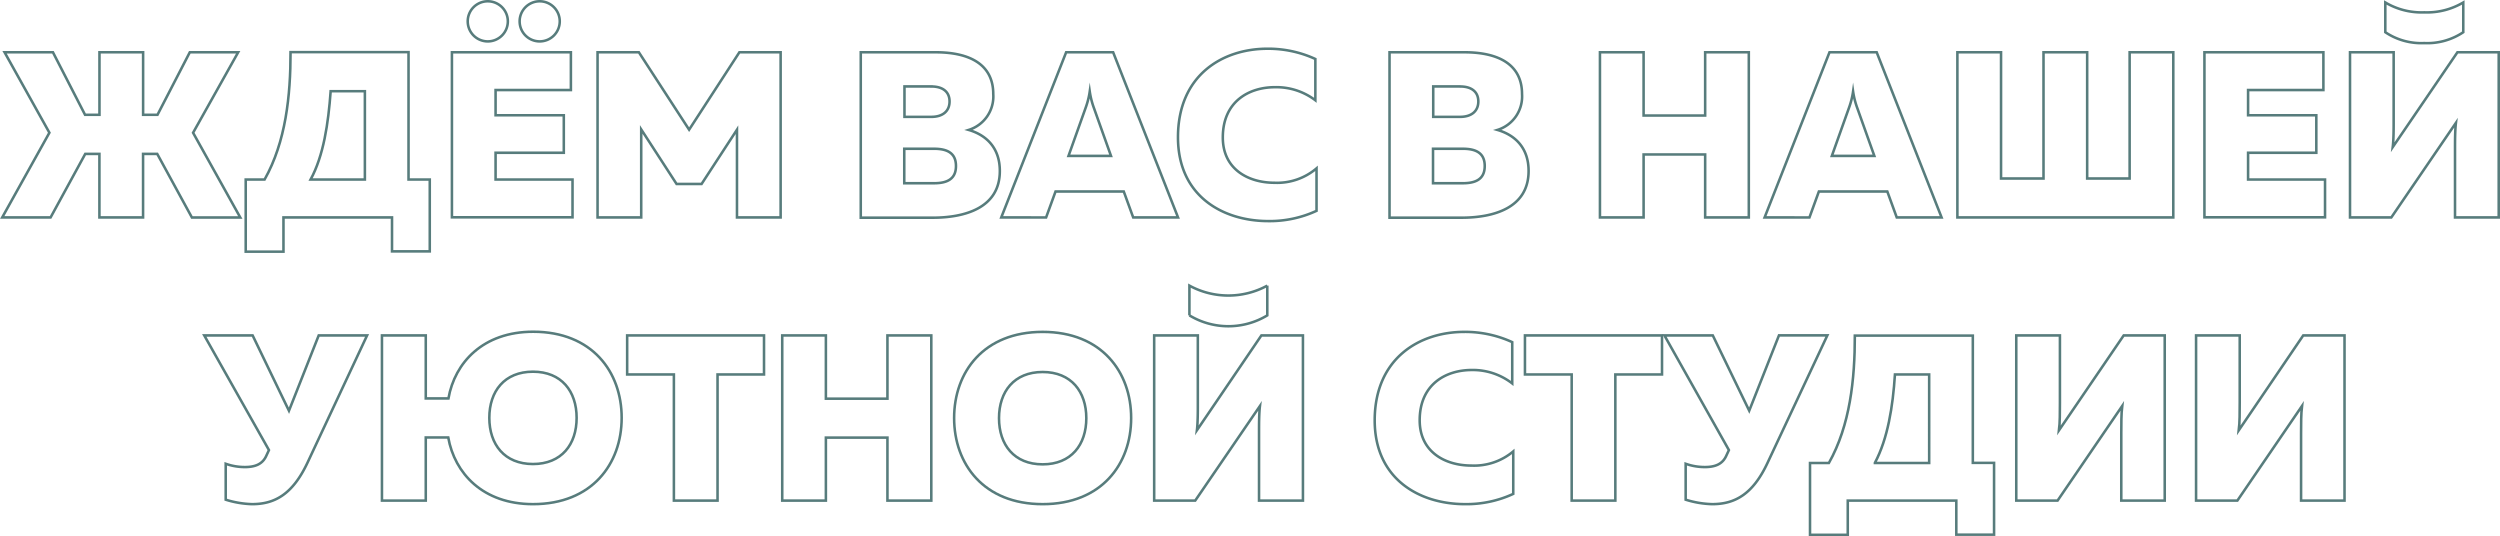 <?xml version="1.0" encoding="UTF-8"?> <svg xmlns="http://www.w3.org/2000/svg" viewBox="0 0 487.36 104.51"> <defs> <style>.cls-1{fill:none;stroke:#577c7c;stroke-miterlimit:10;stroke-width:0.5px;}</style> </defs> <title>студия</title> <g id="Слой_2" data-name="Слой 2"> <g id="Layer_1" data-name="Layer 1"> <path class="cls-1" d="M.43,42.39l9.2-16.52L.89,10.19h9.43l6.26,12.19h2.81V10.19h8.51V22.38H30.7L37,10.19h9.43L37.64,25.88l9.2,16.52H37.41L30.65,30H27.89V42.39H19.38V30H16.62L9.86,42.39Z"></path> <path class="cls-1" d="M47.9,49.06V35h3.68c4.14-7.36,5.06-16.33,5.06-24.84h23V35h4.14v14H76.42V42.39H55.26v6.67ZM60.55,35H71.13V17.78H64.46C64,24.08,63.08,30.34,60.55,35Z"></path> <path class="cls-1" d="M111.29,10.19v7.36H96.61v4.92h13.3v7.31H96.61V35h15v7.36H88.1V10.19ZM95.09,8.07A3.91,3.91,0,1,1,99,4.16,3.91,3.91,0,0,1,95.09,8.07Zm10.12,0a3.91,3.91,0,1,1,3.91-3.91A3.91,3.91,0,0,1,105.22,8.07Z"></path> <path class="cls-1" d="M152.18,10.19v32.2h-8.51V25.28l-6.9,10.58h-4.88L125,25.23V42.39h-8.51V10.19h8.05l9.8,15.09,9.8-15.09Z"></path> <path class="cls-1" d="M182.36,10.19c7,0,11.27,2.58,11.27,8.14a6.83,6.83,0,0,1-4.79,7c3.45,1,6.07,3.5,6.07,8,0,7.32-7,9.11-13.11,9.11h-14V10.19ZM182.08,29h-5.8v6.72h5.8c2.58,0,4.28-.83,4.28-3.36S184.66,29,182.08,29Zm-.51-12.15h-5.25v5.93l5.25,0c2.25,0,3.54-1.15,3.54-3S183.83,16.86,181.57,16.86Z"></path> <path class="cls-1" d="M195.19,42.39l12.65-32.2H217l12.65,32.2h-8.74l-1.84-5.06H205.77l-1.84,5.06Zm13.11-12h8.28l-3.31-9.29a16.1,16.1,0,0,1-.83-3.27,16.1,16.1,0,0,1-.83,3.27Z"></path> <path class="cls-1" d="M247.08,9.5a22,22,0,0,1,9.34,2v8.05A12.55,12.55,0,0,0,248.55,17c-5.11,0-10.17,2.81-10.17,9.8,0,6.26,5.06,8.83,10.08,8.83a11.84,11.84,0,0,0,8.19-2.81v8.28a21.75,21.75,0,0,1-9.39,2c-8.83,0-17.62-4.83-17.62-16.33C229.64,14.6,238.38,9.5,247.08,9.5Z"></path> <path class="cls-1" d="M285.44,10.19c7,0,11.27,2.58,11.27,8.14a6.83,6.83,0,0,1-4.79,7c3.45,1,6.07,3.5,6.07,8,0,7.32-7,9.11-13.11,9.11h-14V10.19ZM285.16,29h-5.8v6.72h5.8c2.58,0,4.28-.83,4.28-3.36S287.74,29,285.16,29Zm-.51-12.15h-5.25v5.93l5.25,0c2.25,0,3.54-1.15,3.54-3S286.91,16.86,284.66,16.86Z"></path> <path class="cls-1" d="M340.92,10.19v32.2h-8.51V30.11h-12V42.39h-8.51V10.19h8.51V22.52h12V10.19Z"></path> <path class="cls-1" d="M344,42.39l12.65-32.2h9.2l12.65,32.2h-8.74l-1.84-5.06H354.58l-1.84,5.06Zm13.11-12h8.28l-3.31-9.29a16.1,16.1,0,0,1-.83-3.27,16.1,16.1,0,0,1-.83,3.27Z"></path> <path class="cls-1" d="M381.58,42.39V10.19h8.51V34.8h8.28V10.19h8.51V34.8h8.28V10.19h8.51v32.2Z"></path> <path class="cls-1" d="M452.93,10.19v7.36H438.25v4.92h13.3v7.31h-13.3V35h15v7.36H429.74V10.19Z"></path> <path class="cls-1" d="M478.59,42.39V29.23c0-1.75,0-3.77.18-5.29L466.17,42.39h-8.05V10.19h8.51V23.34c0,1.79,0,3.82-.18,5.34l12.61-18.49h8.05v32.2ZM480.2,6.28V.48a13.86,13.86,0,0,1-7.59,1.93A13.86,13.86,0,0,1,465,.48v5.8a12.61,12.61,0,0,0,7.59,2.12A12.61,12.61,0,0,0,480.2,6.28Z"></path> <path class="cls-1" d="M49.12,98.28A18.91,18.91,0,0,1,44,97.41v-7a11.13,11.13,0,0,0,3.73.64c2,0,3.45-.55,4.19-2.21l.51-1.1L39.82,65.39h9.43l7.08,14.68,5.8-14.68h9.43L59.93,90.23C57,96.44,53.49,98.28,49.12,98.28Z"></path> <path class="cls-1" d="M103.9,98.28c-9.75,0-15.27-6-16.52-13H83V97.59H74.46V65.39H83V77.67h4.42c1.24-7,6.76-13,16.52-13,11.5,0,17.25,7.82,17.25,16.79S115.41,98.28,103.9,98.28Zm0-7.82c5.57,0,8.51-3.82,8.51-9s-2.94-9-8.51-9-8.51,3.82-8.51,9S98.34,90.46,103.9,90.46Z"></path> <path class="cls-1" d="M148.94,65.39V73h-9.06V97.59h-8.51V73h-9.11V65.39Z"></path> <path class="cls-1" d="M181.55,65.39v32.2H173V85.31h-12V97.59h-8.51V65.39h8.51V77.72h12V65.39Z"></path> <path class="cls-1" d="M203.26,64.7c11.5,0,17.25,7.82,17.25,16.79s-5.75,16.79-17.25,16.79S186,90.46,186,81.49,191.76,64.7,203.26,64.7Zm0,7.82c-5.57,0-8.51,3.82-8.51,9s2.94,9,8.51,9,8.51-3.82,8.51-9S208.83,72.52,203.26,72.52Z"></path> <path class="cls-1" d="M245.44,97.59V84.43c0-1.75,0-3.77.18-5.29L233,97.59H225V65.39h8.51V78.54c0,1.79,0,3.82-.18,5.34L245.9,65.39H254v32.2Zm1.61-36.11v-5.8a15.87,15.87,0,0,1-15.18,0v5.8a14.67,14.67,0,0,0,15.18,0Z"></path> <path class="cls-1" d="M285.46,64.7a22,22,0,0,1,9.34,2v8.05a12.55,12.55,0,0,0-7.87-2.62c-5.11,0-10.17,2.81-10.17,9.8,0,6.26,5.06,8.83,10.08,8.83A11.84,11.84,0,0,0,295,88v8.28a21.75,21.75,0,0,1-9.39,2c-8.83,0-17.62-4.83-17.62-16.33C268,69.8,276.77,64.7,285.46,64.7Z"></path> <path class="cls-1" d="M324,65.39V73H314.9V97.59h-8.51V73h-9.11V65.39Z"></path> <path class="cls-1" d="M333.76,98.28a18.91,18.91,0,0,1-5.15-.87v-7a11.12,11.12,0,0,0,3.73.64c2,0,3.45-.55,4.19-2.21l.51-1.1L324.47,65.39h9.43L341,80.06l5.8-14.68h9.43L344.57,90.23C341.68,96.44,338.13,98.28,333.76,98.28Z"></path> <path class="cls-1" d="M352.85,104.26v-14h3.68c4.14-7.36,5.06-16.33,5.06-24.84h23V90.23h4.14v14h-7.36V97.59H360.21v6.67Zm12.65-14h10.58V73h-6.67C369,79.28,368,85.54,365.5,90.23Z"></path> <path class="cls-1" d="M413.53,97.59V84.43c0-1.75,0-3.77.18-5.29L401.11,97.59h-8.05V65.39h8.51V78.54c0,1.79,0,3.82-.18,5.34L414,65.39H422v32.2Z"></path> <path class="cls-1" d="M448.58,97.59V84.43c0-1.75,0-3.77.18-5.29L436.16,97.59h-8.05V65.39h8.51V78.54c0,1.79,0,3.82-.18,5.34L449,65.39h8.05v32.2Z"></path> </g> </g> </svg> 